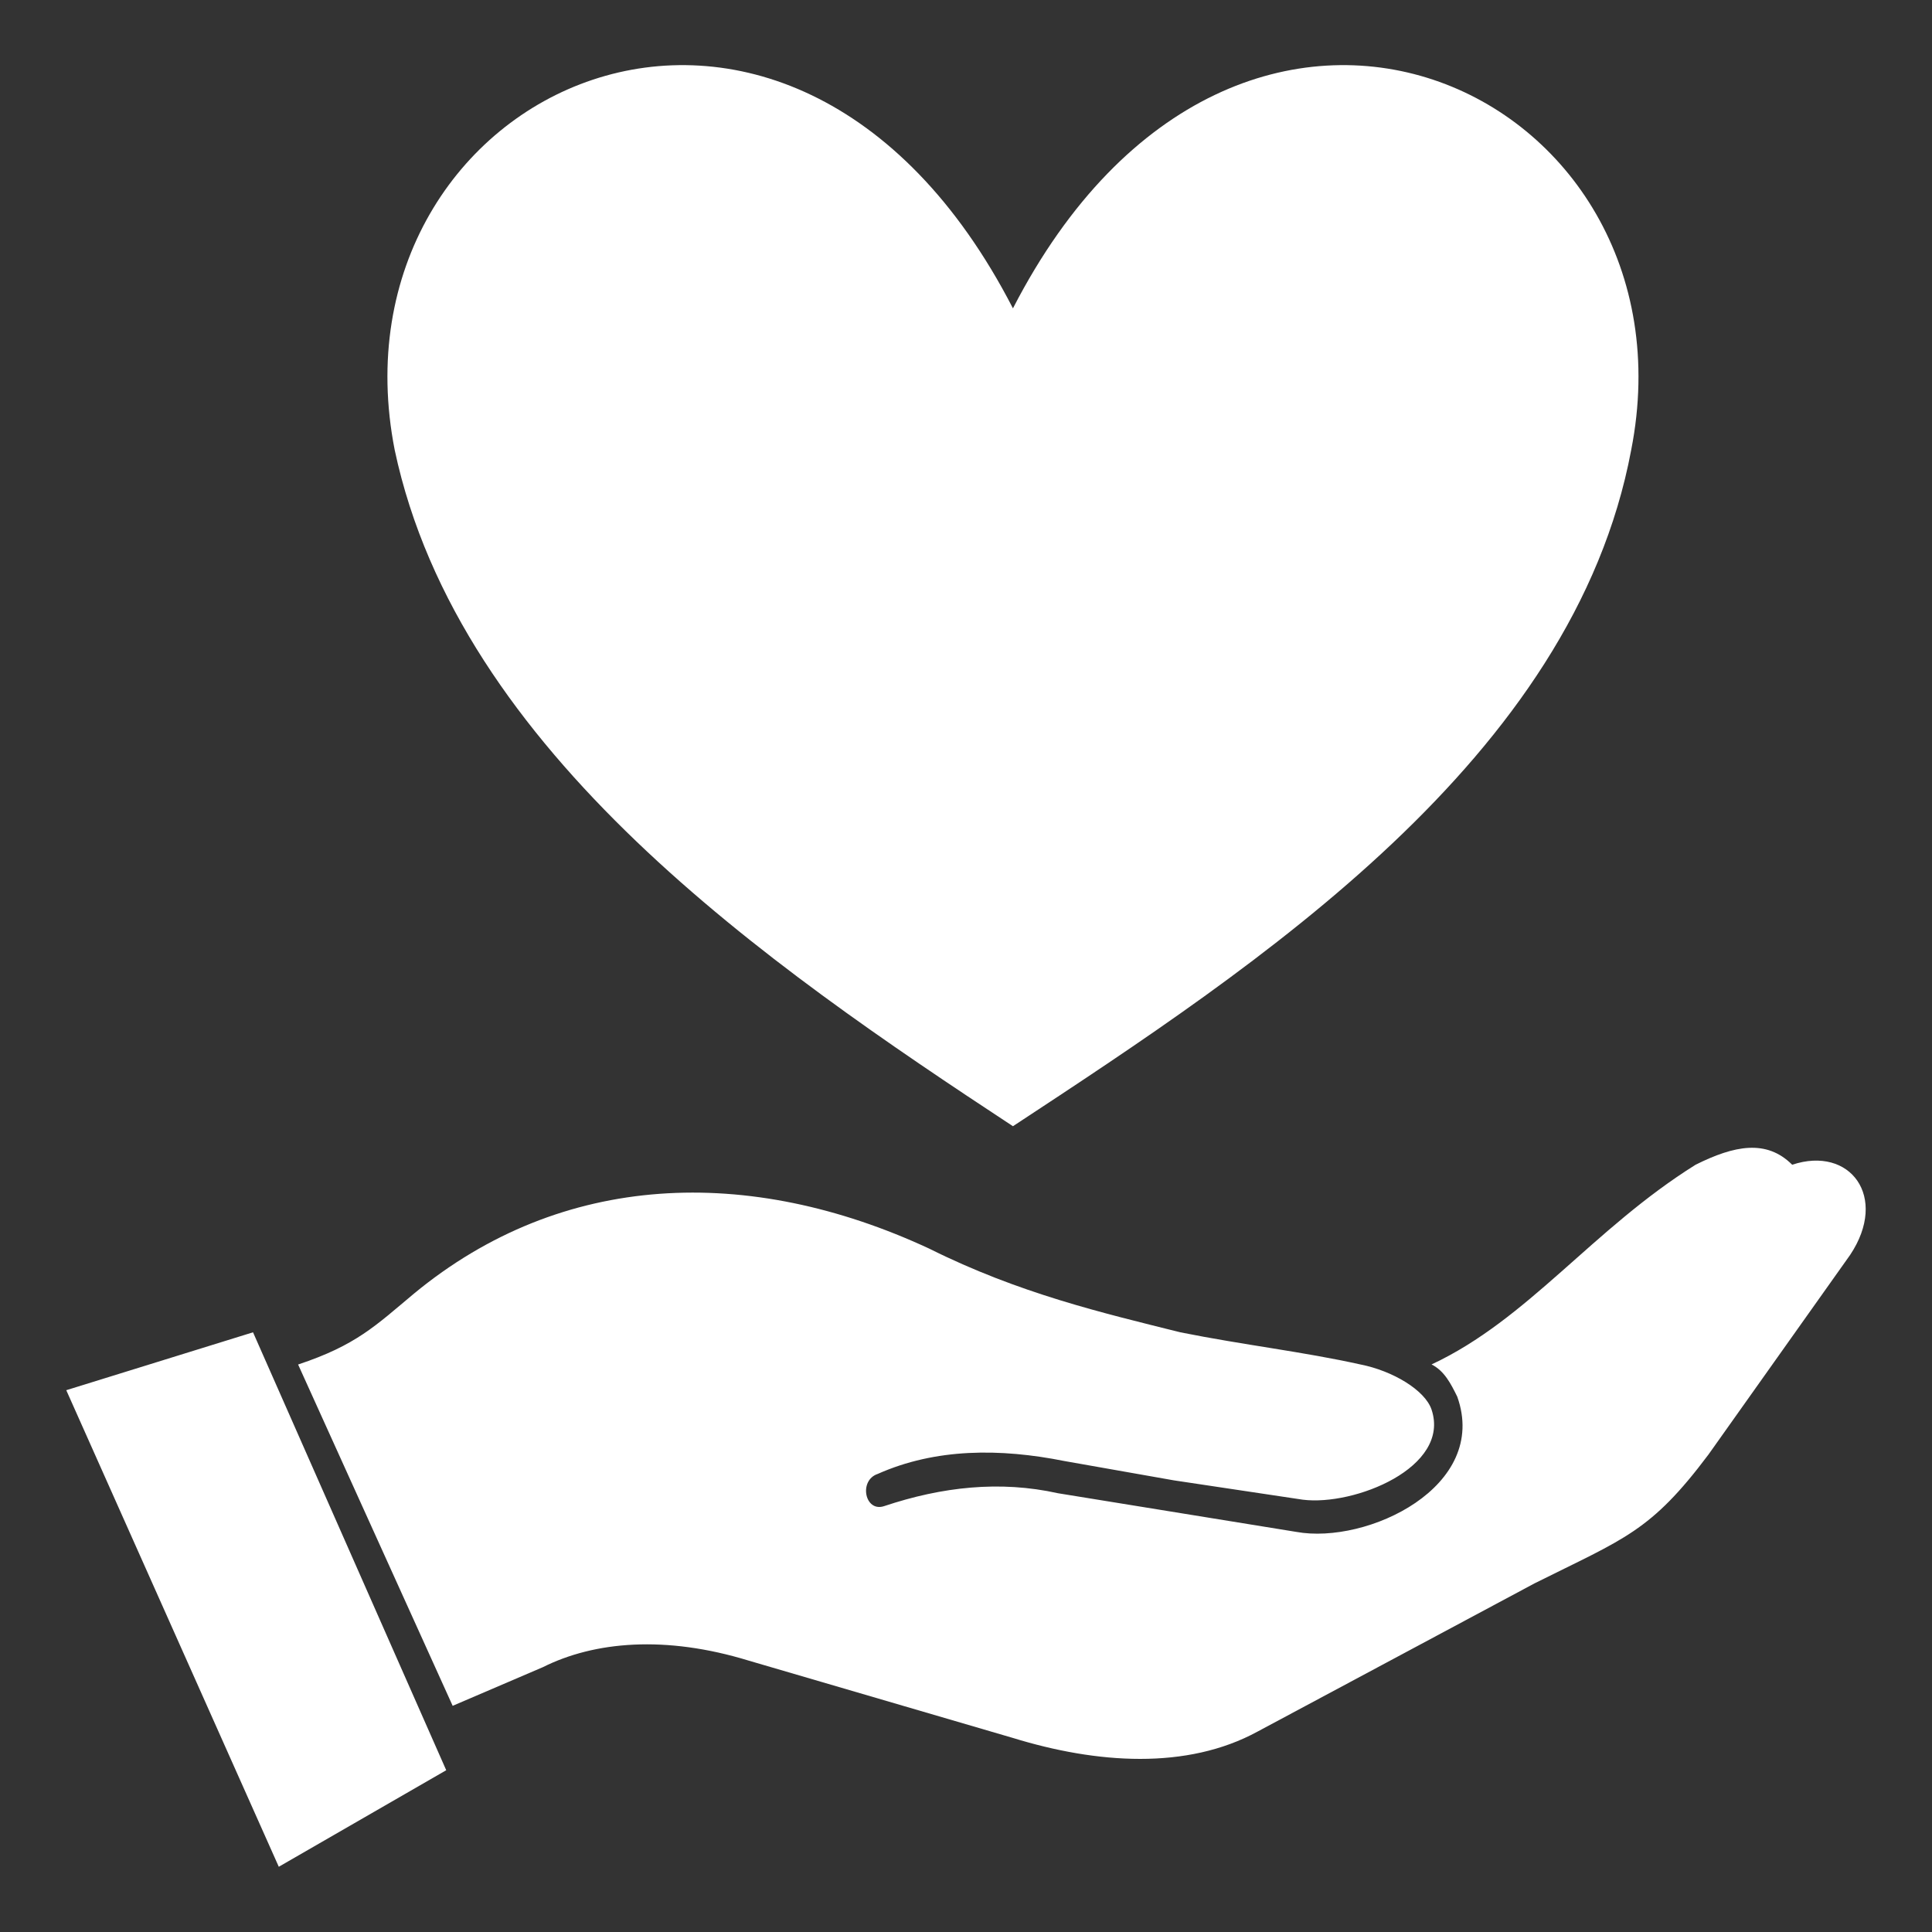 <?xml version="1.0" encoding="utf-8"?>
<!-- Generator: Adobe Illustrator 16.0.0, SVG Export Plug-In . SVG Version: 6.00 Build 0)  -->
<!DOCTYPE svg PUBLIC "-//W3C//DTD SVG 1.1//EN" "http://www.w3.org/Graphics/SVG/1.1/DTD/svg11.dtd">
<svg version="1.1" id="圖層_1" xmlns="http://www.w3.org/2000/svg" xmlns:xlink="http://www.w3.org/1999/xlink" x="0px" y="0px"
	 width="30px" height="30px" viewBox="0 0 30 30" enable-background="new 0 0 30 30" xml:space="preserve">
<rect x="0" y="0" width="30" height="30" fill="#333333" stroke="none"/>
<g>
	<path fill="#FFFFFF" d="M6.929,27.488l-3-6.8l-2.9,0.899l3.3,7.4L6.929,27.488z M6.129,6.988c1,4.7,5.8,8,9.6,10.5
		c3.8-2.5,8.7-5.7,9.6-10.5c1.101-5.6-6.1-9-9.6-2.2C12.229-2.012,5.029,1.388,6.129,6.988L6.129,6.988z M4.629,21.188l2.4,5.3
		l1.4-0.6c0.8-0.4,1.9-0.5,3.2-0.101l4.1,1.2c1.3,0.4,2.7,0.5,3.8-0.1l4.3-2.301c1.4-0.699,1.8-0.8,2.7-2l2.2-3.1
		c0.6-0.9,0-1.7-0.9-1.4c-0.399-0.399-0.899-0.3-1.5,0c-1.6,1-2.6,2.4-4.1,3.101c0.2,0.1,0.3,0.3,0.399,0.5
		c0.5,1.399-1.399,2.3-2.5,2.1l-3.699-0.6c-0.9-0.2-1.8-0.101-2.7,0.2c-0.3,0.1-0.4-0.4-0.1-0.5c0.9-0.4,1.9-0.4,2.9-0.2l1.7,0.3
		l2,0.3c0.8,0.101,2.3-0.5,2-1.399c-0.101-0.301-0.601-0.601-1.101-0.7c-0.899-0.2-1.8-0.3-2.8-0.5c-1.2-0.3-2.5-0.601-3.9-1.3
		c-2.8-1.301-5.7-1.2-8,0.699C5.829,20.588,5.529,20.889,4.629,21.188L4.629,21.188z"/>
</g>
</svg>
